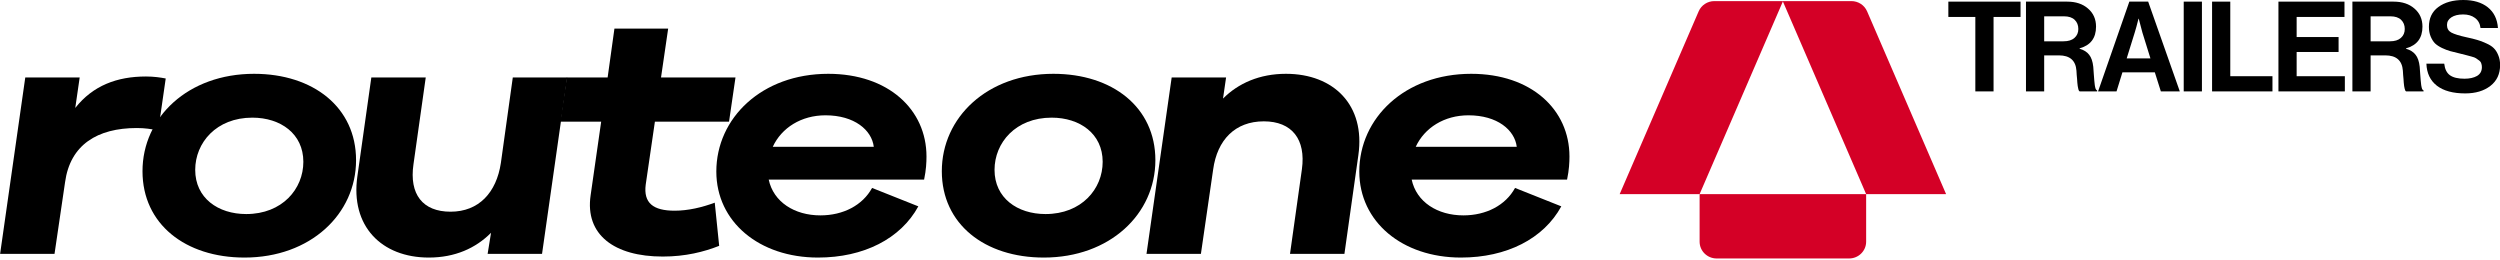 <svg xmlns="http://www.w3.org/2000/svg" fill="none" viewBox="0 0 250 26" height="26" width="250">
<path fill="black" d="M16.572 7.849L15.824 13.037C15.075 12.903 14.531 12.803 13.681 12.803C9.737 12.803 7.016 14.476 6.506 18.225L5.452 25.387H0.011L2.527 7.749H7.968L7.526 10.795C9.294 8.552 11.709 7.649 14.599 7.649C15.382 7.649 16.062 7.749 16.572 7.849Z"></path>
<path fill="black" d="M24.452 25.756C18.535 25.756 14.25 22.409 14.25 17.12C14.25 11.732 18.807 7.381 25.404 7.381C31.321 7.381 35.606 10.728 35.606 16.016C35.606 21.405 31.049 25.756 24.452 25.756ZM25.234 11.765C21.629 11.765 19.521 14.276 19.521 16.987C19.521 19.798 21.799 21.405 24.622 21.405C28.227 21.405 30.335 18.894 30.335 16.183C30.335 13.372 28.057 11.765 25.234 11.765Z"></path>
<path fill="black" d="M56.72 7.749L54.204 25.387H48.763L49.103 23.279C47.573 24.819 45.498 25.756 42.88 25.756C38.153 25.756 35.024 22.61 35.739 17.623L37.133 7.749H42.574L41.349 16.418C40.907 19.43 42.268 21.17 45.056 21.17C47.879 21.17 49.647 19.263 50.089 16.284L51.279 7.749H56.72Z"></path>
<path fill="black" d="M59.062 19.53L60.117 12.167H56.036L56.682 7.749H60.763L61.443 2.862H66.816L66.102 7.749H73.549L72.903 12.167H65.49L64.572 18.459C64.334 20.3 65.32 21.07 67.462 21.07C68.822 21.07 70.217 20.735 71.475 20.267L71.917 24.584C70.387 25.187 68.55 25.655 66.272 25.655C61.443 25.655 58.484 23.48 59.062 19.53Z"></path>
<path fill="black" d="M82.039 21.538C84.317 21.538 86.255 20.534 87.208 18.794L91.833 20.635C90.064 23.881 86.358 25.756 81.801 25.756C75.918 25.756 71.633 22.174 71.633 17.154C71.633 11.799 76.19 7.381 82.821 7.381C88.84 7.381 92.649 10.962 92.649 15.648C92.649 16.217 92.615 16.987 92.411 17.957H76.87C77.346 20.2 79.454 21.538 82.039 21.538ZM82.549 11.531C80.134 11.531 78.162 12.77 77.278 14.677H87.378C87.174 13.004 85.439 11.531 82.549 11.531Z"></path>
<path fill="black" d="M104.384 25.756C98.467 25.756 94.182 22.409 94.182 17.12C94.182 11.732 98.739 7.381 105.336 7.381C111.253 7.381 115.538 10.728 115.538 16.016C115.538 21.405 110.981 25.756 104.384 25.756ZM105.166 11.765C101.561 11.765 99.453 14.276 99.453 16.987C99.453 19.798 101.731 21.405 104.554 21.405C108.158 21.405 110.267 18.894 110.267 16.183C110.267 13.372 107.988 11.765 105.166 11.765Z"></path>
<path fill="black" d="M114.65 25.387L117.167 7.749H122.608L122.302 9.858C123.832 8.318 125.974 7.381 128.593 7.381C133.388 7.381 136.55 10.527 135.836 15.514L134.442 25.387H129.001L130.191 16.92C130.599 13.941 129.205 12.134 126.382 12.134C123.526 12.134 121.723 13.974 121.315 16.953L120.091 25.387H114.65Z"></path>
<path fill="black" d="M146.336 21.538C148.614 21.538 150.553 20.534 151.505 18.794L156.13 20.635C154.361 23.881 150.655 25.756 146.098 25.756C140.215 25.756 135.93 22.174 135.93 17.154C135.93 11.799 140.487 7.381 147.118 7.381C153.137 7.381 156.946 10.962 156.946 15.648C156.946 16.217 156.912 16.987 156.708 17.957H141.167C141.643 20.2 143.751 21.538 146.336 21.538ZM146.846 11.531C144.431 11.531 142.459 12.77 141.575 14.677H151.675C151.471 13.004 149.736 11.531 146.846 11.531Z"></path>
<path fill="black" d="M194.835 1.695V0.163H202.054V1.695H199.355V9.14H197.534V1.695H194.835Z"></path>
<path fill="black" d="M202.598 9.14V0.163H206.716C207.578 0.163 208.273 0.393 208.8 0.854C209.336 1.314 209.604 1.917 209.604 2.662C209.604 3.808 209.055 4.532 207.959 4.834V4.871C208.386 4.997 208.704 5.198 208.913 5.474C209.131 5.742 209.269 6.143 209.327 6.679C209.344 6.88 209.361 7.119 209.378 7.395C209.403 7.663 209.419 7.876 209.428 8.035C209.445 8.194 209.461 8.353 209.478 8.512C209.503 8.671 209.532 8.797 209.566 8.889C209.608 8.972 209.658 9.027 209.717 9.052V9.14H207.971C207.938 9.123 207.909 9.094 207.884 9.052C207.858 9.002 207.837 8.935 207.821 8.851C207.804 8.767 207.787 8.684 207.771 8.6C207.762 8.508 207.75 8.395 207.733 8.261C207.724 8.119 207.716 7.997 207.708 7.897C207.699 7.788 207.687 7.65 207.67 7.483C207.662 7.307 207.653 7.169 207.645 7.068C207.57 6.047 206.984 5.537 205.887 5.537H204.418V9.14H202.598ZM204.418 1.632V4.13H206.352C206.829 4.13 207.193 4.018 207.444 3.792C207.704 3.566 207.833 3.268 207.833 2.9C207.833 2.523 207.712 2.218 207.469 1.984C207.226 1.749 206.871 1.632 206.402 1.632H204.418Z"></path>
<path fill="black" d="M209.808 9.14L212.934 0.163H214.817L217.981 9.14H216.085L215.482 7.232H212.243L211.653 9.14H209.808ZM213.474 3.252L212.67 5.838H215.043L214.239 3.252L213.875 1.871H213.85C213.7 2.473 213.574 2.934 213.474 3.252Z"></path>
<path fill="black" d="M218.372 9.14V0.163H220.193V9.14H218.372Z"></path>
<path fill="black" d="M221.208 9.14V0.163H223.028V7.621H227.246V9.14H221.208Z"></path>
<path fill="black" d="M227.844 9.14V0.163H234.448V1.695H229.664V3.704H233.858V5.198H229.664V7.621H234.485V9.14H227.844Z"></path>
<path fill="black" d="M235.24 9.14V0.163H239.358C240.221 0.163 240.915 0.393 241.443 0.854C241.978 1.314 242.246 1.917 242.246 2.662C242.246 3.808 241.698 4.532 240.601 4.834V4.871C241.028 4.997 241.346 5.198 241.556 5.474C241.773 5.742 241.911 6.143 241.97 6.679C241.987 6.88 242.003 7.119 242.02 7.395C242.045 7.663 242.062 7.876 242.07 8.035C242.087 8.194 242.104 8.353 242.12 8.512C242.146 8.671 242.175 8.797 242.208 8.889C242.25 8.972 242.3 9.027 242.359 9.052V9.14H240.614C240.58 9.123 240.551 9.094 240.526 9.052C240.501 9.002 240.48 8.935 240.463 8.851C240.446 8.767 240.43 8.684 240.413 8.6C240.405 8.508 240.392 8.395 240.375 8.261C240.367 8.119 240.359 7.997 240.35 7.897C240.342 7.788 240.329 7.65 240.313 7.483C240.304 7.307 240.296 7.169 240.287 7.068C240.212 6.047 239.626 5.537 238.53 5.537H237.061V9.14H235.24ZM237.061 1.632V4.13H238.994C239.471 4.13 239.835 4.018 240.087 3.792C240.346 3.566 240.476 3.268 240.476 2.9C240.476 2.523 240.354 2.218 240.112 1.984C239.869 1.749 239.513 1.632 239.045 1.632H237.061Z"></path>
<path fill="black" d="M246.519 9.341C245.306 9.341 244.364 9.085 243.694 8.575C243.025 8.056 242.673 7.319 242.64 6.365H244.423C244.481 6.901 244.67 7.286 244.988 7.52C245.314 7.755 245.799 7.872 246.444 7.872C246.955 7.872 247.373 7.78 247.699 7.596C248.026 7.403 248.189 7.11 248.189 6.717C248.189 6.574 248.168 6.449 248.126 6.34C248.093 6.223 248.017 6.123 247.9 6.039C247.783 5.947 247.683 5.876 247.599 5.825C247.515 5.767 247.36 5.708 247.134 5.65C246.908 5.583 246.737 5.537 246.62 5.512C246.503 5.478 246.285 5.424 245.967 5.348C245.582 5.256 245.264 5.177 245.013 5.11C244.77 5.043 244.498 4.938 244.197 4.796C243.904 4.654 243.669 4.499 243.494 4.331C243.326 4.156 243.184 3.93 243.067 3.653C242.95 3.369 242.891 3.047 242.891 2.687C242.891 1.825 243.205 1.163 243.833 0.703C244.469 0.234 245.301 -3.05176e-05 246.331 -3.05176e-05C247.352 -3.05176e-05 248.168 0.243 248.779 0.728C249.39 1.214 249.729 1.904 249.796 2.8H248.051C248.001 2.364 247.817 2.03 247.499 1.795C247.189 1.561 246.795 1.444 246.318 1.444C245.825 1.444 245.431 1.54 245.138 1.733C244.845 1.925 244.699 2.18 244.699 2.498C244.699 2.842 244.841 3.093 245.126 3.252C245.419 3.411 245.929 3.57 246.657 3.729C247.093 3.821 247.448 3.909 247.725 3.992C248.001 4.068 248.298 4.181 248.616 4.331C248.942 4.474 249.193 4.633 249.369 4.808C249.553 4.984 249.704 5.219 249.821 5.512C249.947 5.796 250.01 6.127 250.01 6.503C250.01 7.391 249.687 8.085 249.043 8.587C248.398 9.09 247.557 9.341 246.519 9.341Z"></path>
<path fill="#D40026" d="M169.867 1.132C170.135 0.512 170.752 0.11 171.435 0.11H185.141C185.824 0.11 186.441 0.512 186.709 1.132L194.609 19.413L186.615 19.413L178.288 0.144L169.961 19.413L161.967 19.413L169.867 1.132Z"></path>
<path fill="#D40026" d="M169.961 19.413H186.615L186.615 24.168C186.615 25.096 185.852 25.847 184.911 25.847H171.665C170.724 25.847 169.961 25.096 169.961 24.168V19.413Z"></path>
</svg>

